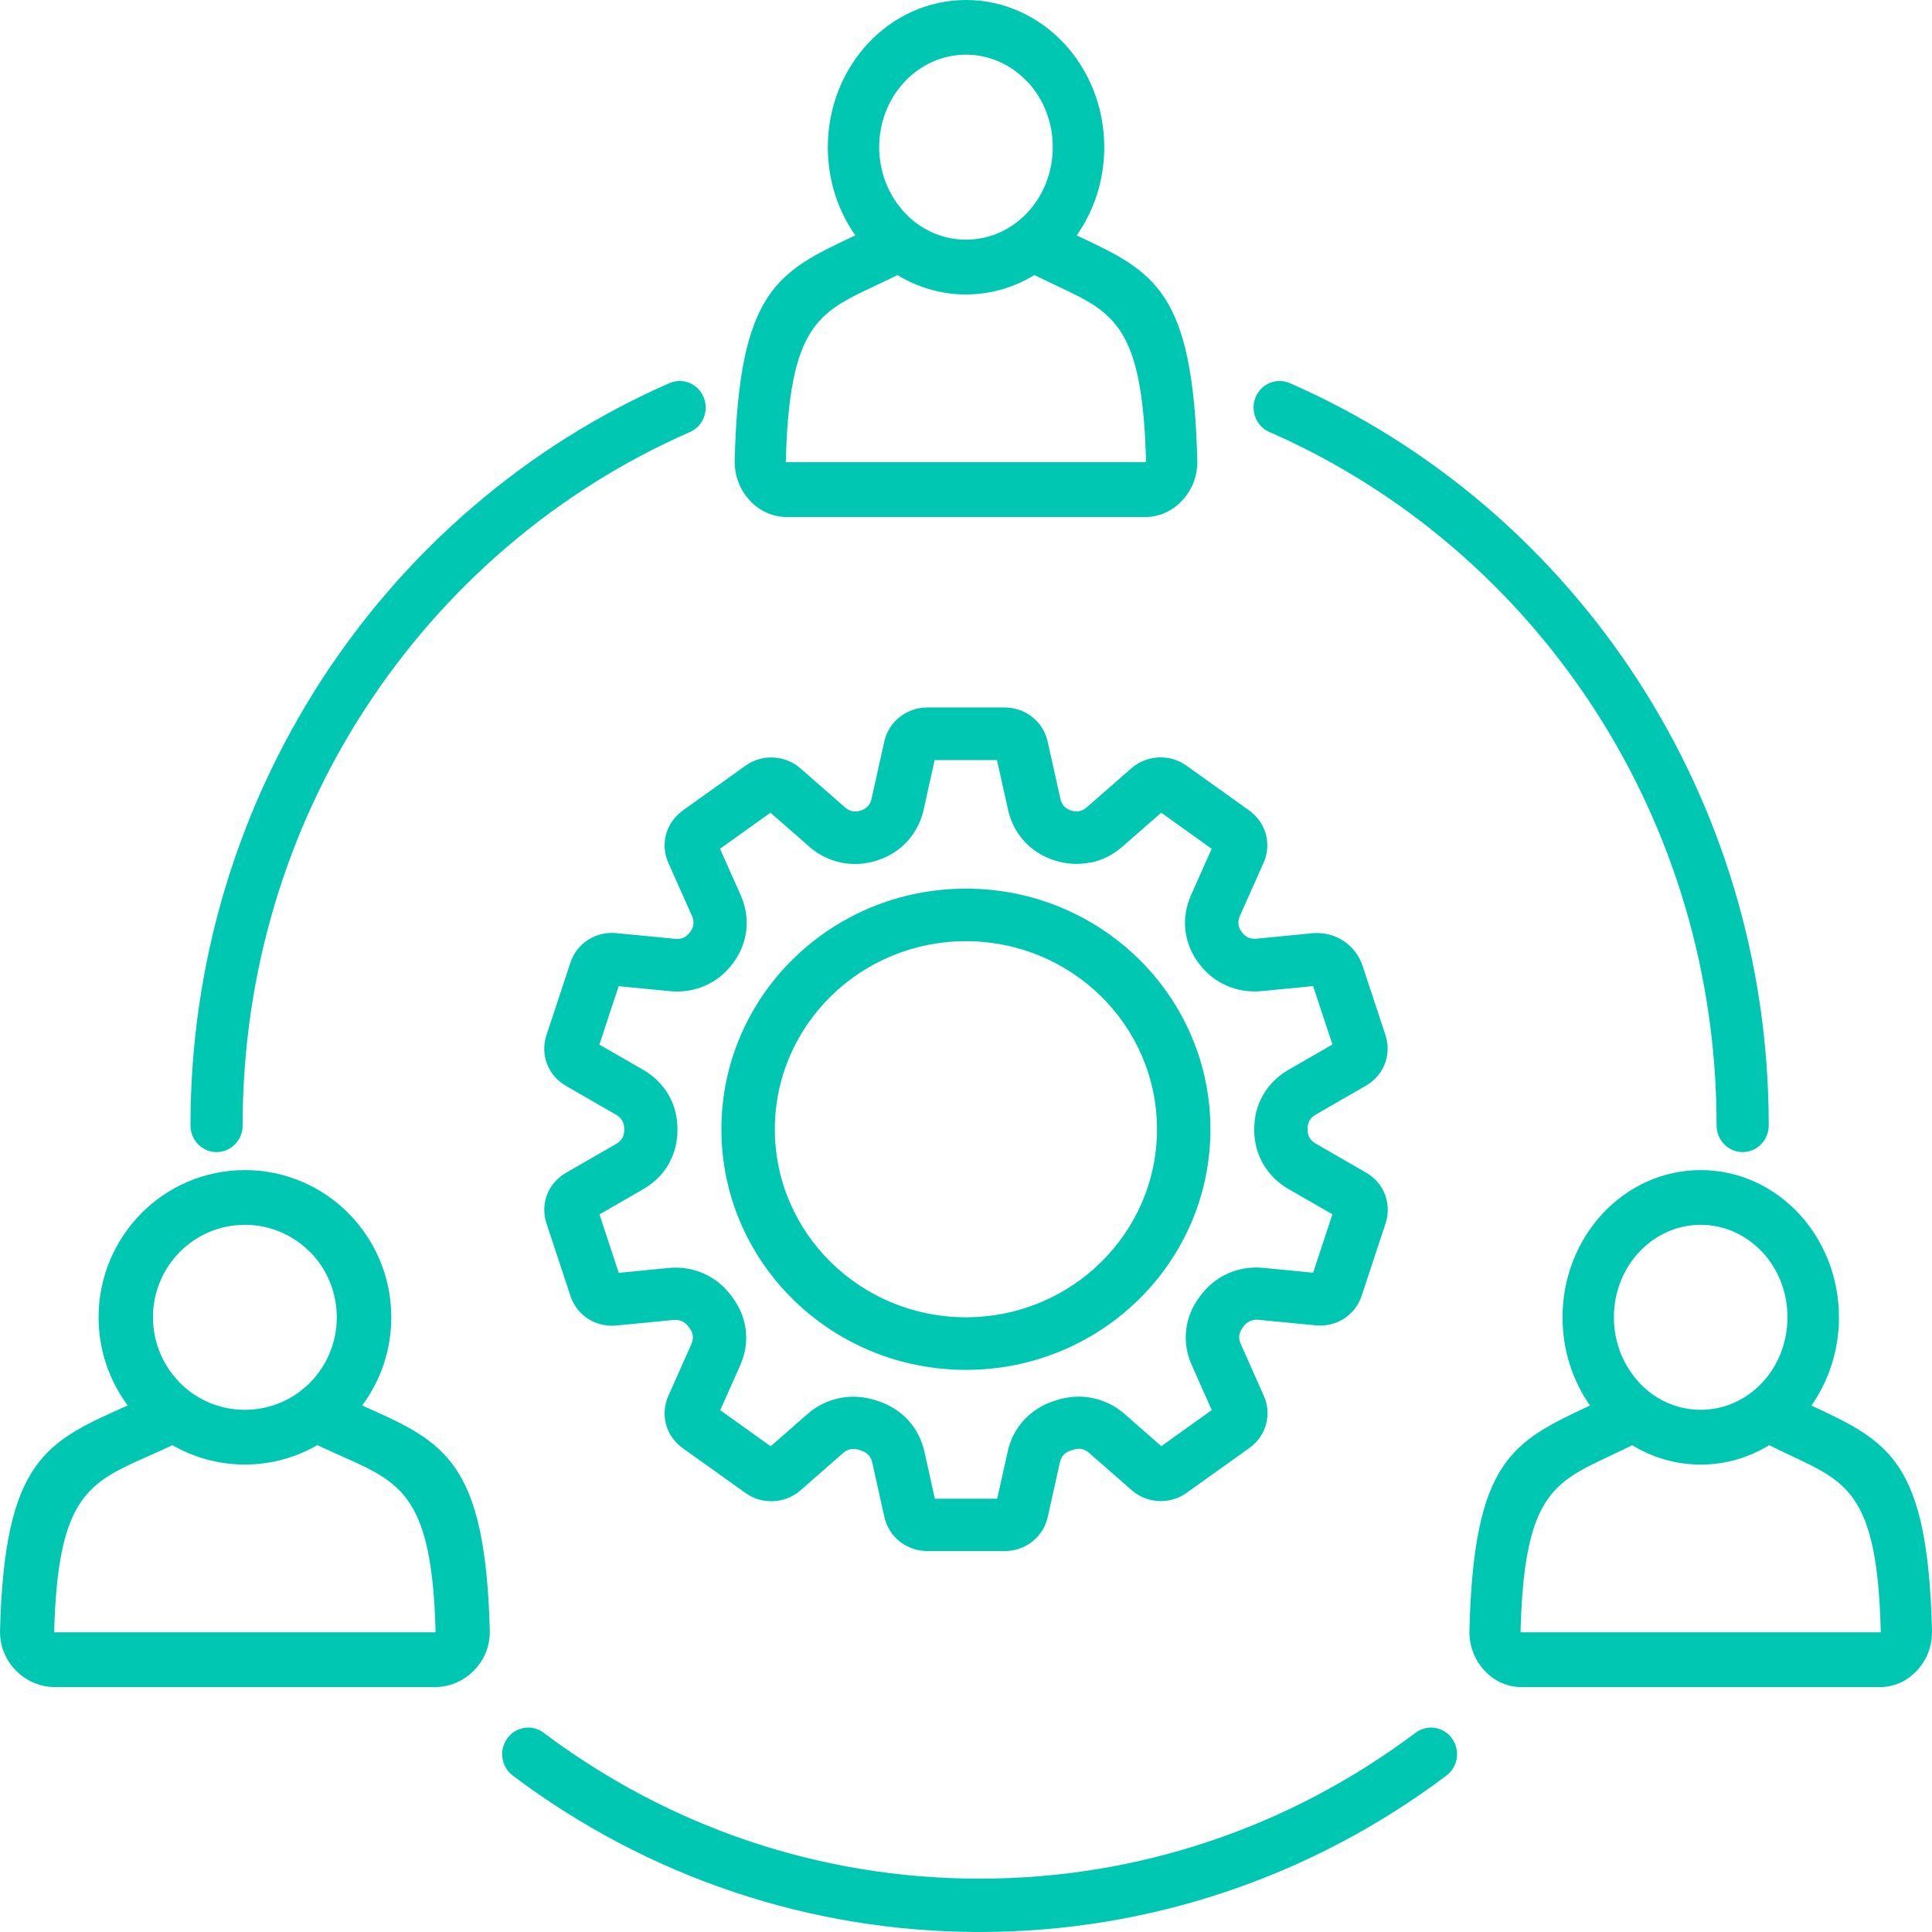 <svg width="71" height="71" viewBox="0 0 71 71" fill="none" xmlns="http://www.w3.org/2000/svg">
<g clip-path="url(#clip0_585_2282)">
<path fill-rule="evenodd" clip-rule="evenodd" d="M39.368 29.788C39.474 29.821 39.579 29.827 39.671 29.808C39.763 29.788 39.854 29.742 39.94 29.666L41.58 28.232C41.863 27.985 42.215 27.852 42.574 27.834C42.931 27.817 43.291 27.917 43.597 28.134L45.907 29.784C45.943 29.809 45.974 29.835 46.005 29.864C46.261 30.076 46.436 30.353 46.518 30.652C46.612 30.988 46.589 31.358 46.438 31.702L45.564 33.663C45.518 33.766 45.501 33.868 45.513 33.965V33.982C45.526 34.069 45.566 34.16 45.628 34.245L45.638 34.259C45.707 34.35 45.788 34.417 45.874 34.454C45.962 34.493 46.066 34.508 46.178 34.496L48.221 34.297C48.636 34.257 49.032 34.359 49.358 34.57H49.36C49.688 34.781 49.944 35.1 50.073 35.49L50.916 38.043L50.936 38.111C51.03 38.445 51.01 38.789 50.892 39.097C50.765 39.423 50.527 39.707 50.199 39.897L48.347 40.964C48.249 41.02 48.174 41.093 48.127 41.176C48.078 41.261 48.052 41.364 48.052 41.476V41.48H48.056V41.522H48.052C48.052 41.632 48.078 41.733 48.127 41.814C48.174 41.895 48.251 41.969 48.349 42.025L50.203 43.094C50.533 43.283 50.771 43.569 50.896 43.894L50.922 43.971C51.024 44.28 51.028 44.62 50.922 44.949L50.04 47.62C49.922 47.976 49.69 48.266 49.392 48.459C49.093 48.65 48.732 48.743 48.351 48.706L46.245 48.502C46.133 48.49 46.029 48.507 45.937 48.548C45.846 48.589 45.766 48.654 45.701 48.743L45.658 48.803C45.591 48.896 45.552 48.992 45.542 49.083C45.532 49.18 45.548 49.282 45.595 49.385L46.444 51.294C46.597 51.636 46.618 52.004 46.526 52.34V52.344C46.434 52.682 46.224 52.991 45.915 53.212L43.605 54.862C43.301 55.081 42.939 55.179 42.584 55.162C42.224 55.145 41.873 55.011 41.59 54.764L40.026 53.395C39.94 53.32 39.848 53.272 39.755 53.252C39.661 53.233 39.555 53.241 39.443 53.277L39.319 53.316C39.225 53.351 39.147 53.401 39.086 53.467C39.023 53.536 38.976 53.627 38.952 53.736L38.504 55.749C38.424 56.115 38.219 56.426 37.941 56.648C37.662 56.87 37.308 57 36.931 57H34.075C33.698 57 33.344 56.87 33.065 56.648C32.784 56.426 32.582 56.115 32.5 55.749L32.054 53.741C32.03 53.633 31.983 53.54 31.918 53.473C31.851 53.401 31.763 53.345 31.655 53.312L31.559 53.281C31.447 53.246 31.341 53.239 31.248 53.258C31.158 53.276 31.066 53.324 30.979 53.401L29.416 54.77C29.133 55.017 28.781 55.15 28.422 55.168C28.064 55.185 27.705 55.087 27.399 54.868L25.089 53.218C24.78 52.997 24.57 52.69 24.478 52.35L24.462 52.282C24.389 51.963 24.419 51.621 24.56 51.3L25.407 49.398C25.452 49.296 25.47 49.191 25.46 49.095C25.45 48.998 25.411 48.904 25.346 48.815L25.297 48.749C25.232 48.66 25.151 48.594 25.061 48.554C24.971 48.513 24.867 48.498 24.755 48.507L22.653 48.712C22.274 48.749 21.911 48.656 21.612 48.465C21.314 48.273 21.082 47.983 20.964 47.626L20.082 44.955L20.062 44.887C19.966 44.551 19.988 44.209 20.105 43.901C20.231 43.575 20.471 43.291 20.799 43.101L22.645 42.038C22.739 41.984 22.814 41.911 22.863 41.828L22.889 41.785C22.922 41.712 22.94 41.627 22.94 41.534V41.482C22.94 41.37 22.914 41.269 22.865 41.182C22.818 41.099 22.741 41.026 22.645 40.969L20.797 39.904C20.471 39.715 20.231 39.431 20.105 39.102C19.978 38.776 19.962 38.405 20.08 38.049L20.962 35.378C21.08 35.022 21.311 34.73 21.61 34.539C21.907 34.348 22.272 34.255 22.651 34.292L24.812 34.502C24.926 34.514 25.03 34.498 25.118 34.46C25.205 34.421 25.285 34.355 25.354 34.265L25.368 34.247C25.434 34.158 25.474 34.062 25.483 33.967C25.493 33.87 25.478 33.768 25.432 33.665L24.56 31.706C24.409 31.363 24.386 30.996 24.478 30.66C24.57 30.322 24.78 30.014 25.089 29.792V29.788L27.399 28.138C27.703 27.919 28.064 27.821 28.42 27.838C28.779 27.855 29.131 27.989 29.414 28.236L31.05 29.668C31.134 29.744 31.227 29.79 31.319 29.809C31.413 29.829 31.517 29.823 31.626 29.788L31.661 29.779C31.753 29.744 31.834 29.692 31.895 29.626L31.92 29.599C31.969 29.535 32.007 29.454 32.028 29.357L32.498 27.25C32.578 26.885 32.782 26.574 33.061 26.352C33.34 26.13 33.694 26 34.071 26H36.927C37.304 26 37.658 26.13 37.937 26.352C38.217 26.574 38.42 26.885 38.5 27.25L38.97 29.357C38.993 29.467 39.04 29.56 39.101 29.626C39.168 29.697 39.257 29.752 39.361 29.786L39.372 29.79L39.368 29.788ZM40.072 31.696C39.647 31.783 39.202 31.762 38.764 31.622H38.76C38.318 31.481 37.941 31.242 37.648 30.925V30.921C37.351 30.6 37.145 30.208 37.047 29.765L36.638 27.933H34.348L33.941 29.765C33.849 30.177 33.662 30.546 33.397 30.855L33.338 30.925C33.057 31.23 32.696 31.464 32.274 31.607L32.225 31.624C31.787 31.764 31.339 31.787 30.913 31.7C30.482 31.611 30.082 31.414 29.738 31.112L28.314 29.866L26.46 31.192L27.22 32.898C27.406 33.316 27.473 33.752 27.426 34.181C27.379 34.611 27.216 35.022 26.941 35.391L26.927 35.409C26.658 35.772 26.308 36.049 25.91 36.224C25.513 36.398 25.073 36.47 24.615 36.425L22.736 36.242L22.026 38.389L23.633 39.313C24.034 39.543 24.35 39.86 24.568 40.235C24.784 40.608 24.898 41.035 24.896 41.493V41.544C24.896 41.959 24.796 42.349 24.613 42.699L24.566 42.79C24.35 43.161 24.034 43.474 23.635 43.704L22.03 44.628L22.739 46.776L24.56 46.598C25.022 46.553 25.468 46.625 25.864 46.803C26.263 46.98 26.611 47.261 26.884 47.632L26.929 47.694C27.2 48.063 27.361 48.472 27.408 48.898C27.456 49.323 27.387 49.758 27.202 50.175L26.468 51.824L28.322 53.15L29.673 51.967C30.017 51.666 30.422 51.466 30.856 51.379C31.286 51.292 31.736 51.316 32.172 51.457L32.258 51.486C32.698 51.627 33.075 51.867 33.368 52.184C33.664 52.504 33.871 52.899 33.971 53.343L34.356 55.077H36.646L37.033 53.339C37.131 52.895 37.339 52.501 37.636 52.18C37.917 51.876 38.274 51.642 38.693 51.501L38.828 51.455C39.264 51.314 39.714 51.289 40.144 51.376C40.578 51.465 40.983 51.662 41.327 51.963L42.678 53.146L44.532 51.82L43.796 50.166C43.611 49.75 43.542 49.315 43.59 48.89C43.637 48.461 43.798 48.047 44.067 47.682L44.108 47.628C44.379 47.257 44.729 46.975 45.127 46.799C45.524 46.621 45.97 46.549 46.432 46.594L48.257 46.772L48.966 44.624L47.353 43.697C46.956 43.468 46.642 43.155 46.426 42.782C46.208 42.409 46.092 41.984 46.092 41.532H46.088V41.489H46.092C46.092 41.035 46.204 40.608 46.42 40.235C46.638 39.86 46.954 39.543 47.355 39.313L48.966 38.385L48.257 36.238L46.369 36.422C45.911 36.466 45.471 36.395 45.075 36.221C44.676 36.045 44.328 35.77 44.057 35.405L44.047 35.391C43.782 35.036 43.621 34.636 43.566 34.218L43.562 34.183C43.515 33.756 43.582 33.318 43.768 32.9L44.528 31.192L42.674 29.866L41.246 31.116C40.903 31.416 40.502 31.615 40.072 31.704V31.696ZM35.497 32.657C33.016 32.657 30.769 33.646 29.143 35.246C27.516 36.847 26.511 39.058 26.511 41.499C26.511 43.94 27.516 46.151 29.143 47.752C30.769 49.352 33.016 50.342 35.497 50.342C37.978 50.342 40.225 49.352 41.851 47.752C43.478 46.151 44.483 43.94 44.483 41.499C44.483 39.058 43.478 36.847 41.851 35.246C40.225 33.646 37.978 32.657 35.497 32.657ZM40.462 36.613C39.192 35.362 37.436 34.589 35.497 34.589C33.558 34.589 31.802 35.362 30.532 36.613C29.261 37.864 28.475 39.591 28.475 41.499C28.475 43.407 29.261 45.135 30.532 46.385C31.802 47.636 33.558 48.409 35.497 48.409C37.436 48.409 39.192 47.636 40.462 46.385C41.733 45.135 42.519 43.407 42.519 41.499C42.519 39.591 41.733 37.864 40.462 36.613Z" fill="#00C7B1"/>
<path fill-rule="evenodd" clip-rule="evenodd" d="M37.364 8.169L37.413 8.131C37.534 8.034 37.647 7.93 37.755 7.815L37.759 7.811C38.333 7.199 38.688 6.349 38.688 5.407C38.688 4.465 38.333 3.616 37.759 3.004H37.755C37.178 2.39 36.381 2.009 35.499 2.009C34.617 2.009 33.821 2.39 33.243 3.004C32.667 3.618 32.31 4.467 32.31 5.407C32.31 6.347 32.667 7.195 33.243 7.811V7.815C33.349 7.928 33.462 8.032 33.581 8.129C33.6 8.143 33.617 8.157 33.636 8.171C34.159 8.572 34.802 8.807 35.499 8.807C36.196 8.807 36.84 8.572 37.364 8.169ZM39.565 8.648L39.627 8.679C42.404 9.989 43.842 10.666 43.999 16.9C44.007 17.184 43.963 17.452 43.873 17.701C43.782 17.951 43.642 18.179 43.457 18.38C43.276 18.579 43.064 18.734 42.83 18.839C42.592 18.946 42.342 19 42.085 19H28.914C28.657 19 28.408 18.946 28.17 18.839C27.934 18.732 27.724 18.579 27.543 18.38C27.361 18.181 27.222 17.953 27.129 17.7C27.036 17.452 26.995 17.184 27 16.904C27.157 10.666 28.593 9.989 31.372 8.679L31.433 8.65C30.798 7.747 30.422 6.625 30.422 5.411C30.422 3.918 30.991 2.565 31.909 1.584C32.827 0.606 34.099 0 35.501 0C36.903 0 38.172 0.606 39.093 1.584C40.013 2.567 40.581 3.92 40.581 5.411C40.581 6.623 40.205 7.745 39.569 8.65L39.565 8.648ZM32.982 10.108C32.676 10.261 32.397 10.392 32.13 10.517C30.069 11.489 29.005 11.99 28.878 16.949V16.971L28.897 16.989C28.903 16.991 28.897 16.985 28.913 16.985H42.083C42.099 16.985 42.093 16.991 42.099 16.989L42.115 16.967V16.949C41.991 11.99 40.927 11.487 38.866 10.517C38.601 10.392 38.322 10.259 38.014 10.108C37.271 10.561 36.411 10.821 35.497 10.821C34.583 10.821 33.723 10.561 32.98 10.108H32.982Z" fill="#00C7B1"/>
<path fill-rule="evenodd" clip-rule="evenodd" d="M46.649 15.878C46.164 15.666 45.938 15.092 46.143 14.596C46.348 14.1 46.911 13.869 47.396 14.079C52.649 16.376 57.104 20.218 60.219 25.043C63.24 29.724 65 35.33 65 41.347V41.359C65 41.9 64.571 42.339 64.041 42.339C63.512 42.339 63.083 41.9 63.083 41.359V41.347C63.083 35.716 61.442 30.481 58.626 26.113C55.72 21.609 51.558 18.024 46.651 15.876L46.649 15.878ZM52.024 63.677C52.45 63.358 53.048 63.452 53.36 63.887C53.673 64.322 53.581 64.933 53.153 65.253C50.709 67.09 47.971 68.546 45.025 69.532C42.18 70.484 39.146 71 35.998 71C32.85 71 29.816 70.484 26.971 69.532C24.027 68.546 21.289 67.091 18.845 65.253C18.419 64.933 18.327 64.322 18.64 63.887C18.952 63.452 19.55 63.358 19.976 63.677C22.259 65.392 24.814 66.752 27.563 67.672C30.215 68.56 33.05 69.04 36 69.04C38.95 69.04 41.783 68.56 44.435 67.672C47.184 66.752 49.739 65.392 52.022 63.677H52.024ZM8.917 41.359C8.917 41.9 8.488 42.339 7.958 42.339C7.429 42.339 7 41.9 7 41.359V41.347C7 35.328 8.76 29.724 11.781 25.043C14.896 20.218 19.351 16.378 24.604 14.079C25.089 13.867 25.652 14.098 25.857 14.596C26.064 15.092 25.838 15.668 25.351 15.878C20.444 18.026 16.282 21.611 13.374 26.116C10.556 30.481 8.917 35.716 8.917 41.349V41.361V41.359Z" fill="#00C7B1"/>
<path fill-rule="evenodd" clip-rule="evenodd" d="M64.364 51.171L64.413 51.133C64.534 51.036 64.647 50.932 64.755 50.817L64.759 50.813C65.333 50.201 65.688 49.352 65.688 48.409C65.688 47.467 65.333 46.618 64.759 46.006H64.755C64.178 45.392 63.381 45.011 62.499 45.011C61.617 45.011 60.821 45.392 60.243 46.006C59.667 46.62 59.31 47.469 59.31 48.409C59.31 49.349 59.667 50.197 60.243 50.813V50.817C60.349 50.93 60.462 51.034 60.581 51.131C60.6 51.145 60.617 51.159 60.636 51.173C61.159 51.574 61.802 51.809 62.499 51.809C63.196 51.809 63.84 51.574 64.364 51.171ZM66.565 51.648L66.627 51.679C69.404 52.989 70.842 53.666 70.999 59.9C71.007 60.184 70.963 60.452 70.873 60.702C70.782 60.951 70.642 61.179 70.457 61.38C70.275 61.579 70.064 61.734 69.83 61.839C69.592 61.946 69.342 62 69.085 62H55.914C55.657 62 55.408 61.946 55.17 61.839C54.934 61.732 54.724 61.579 54.543 61.38C54.359 61.181 54.222 60.953 54.129 60.7C54.036 60.452 53.995 60.184 54.001 59.904C54.157 53.666 55.593 52.989 58.373 51.679L58.433 51.651C57.798 50.747 57.422 49.625 57.422 48.411C57.422 46.918 57.991 45.565 58.909 44.584C59.827 43.606 61.099 43 62.501 43C63.903 43 65.172 43.606 66.093 44.584C67.013 45.567 67.581 46.92 67.581 48.411C67.581 49.623 67.205 50.745 66.569 51.651L66.565 51.648ZM59.984 53.11C59.678 53.263 59.398 53.394 59.132 53.519C57.071 54.491 56.007 54.992 55.88 59.951V59.973L55.899 59.991C55.905 59.993 55.899 59.987 55.914 59.987H69.085C69.1 59.987 69.095 59.993 69.1 59.991L69.117 59.969V59.951C68.993 54.992 67.929 54.489 65.868 53.519C65.603 53.394 65.323 53.261 65.016 53.11C64.273 53.563 63.413 53.823 62.499 53.823C61.584 53.823 60.725 53.563 59.982 53.11H59.984Z" fill="#00C7B1"/>
<path fill-rule="evenodd" clip-rule="evenodd" d="M10.973 51.171L11.025 51.133C11.153 51.036 11.273 50.932 11.387 50.817L11.391 50.813C12 50.201 12.376 49.352 12.376 48.409C12.376 47.467 12 46.618 11.391 46.006H11.387C10.777 45.392 9.933 45.011 8.999 45.011C8.065 45.011 7.222 45.392 6.61 46.006C6 46.62 5.622 47.469 5.622 48.409C5.622 49.349 6 50.197 6.61 50.813V50.817C6.722 50.93 6.842 51.034 6.968 51.131C6.988 51.145 7.006 51.159 7.026 51.173C7.578 51.574 8.261 51.809 8.999 51.809C9.737 51.809 10.419 51.574 10.973 51.171ZM13.304 51.648L13.37 51.679C16.311 52.989 17.833 53.666 17.999 59.9C18.007 60.184 17.961 60.452 17.865 60.702C17.769 60.951 17.621 61.179 17.425 61.38C17.233 61.579 17.009 61.734 16.761 61.839C16.509 61.946 16.245 62 15.973 62H2.027C1.755 62 1.491 61.946 1.239 61.839C0.989 61.732 0.767 61.579 0.575 61.38C0.381 61.181 0.235 60.953 0.137 60.7C0.039 60.452 -0.005 60.184 0.001 59.904C0.169 53.666 1.687 52.989 4.63 51.679L4.694 51.651C4.022 50.747 3.623 49.625 3.623 48.411C3.623 46.918 4.226 45.565 5.198 44.584C6.17 43.606 7.516 43 9.001 43C10.485 43 11.829 43.606 12.804 44.584C13.778 45.567 14.38 46.92 14.38 48.411C14.38 49.623 13.982 50.745 13.308 51.651L13.304 51.648ZM6.336 53.11C6.012 53.263 5.716 53.394 5.434 53.519C3.251 54.491 2.125 54.992 1.991 59.951V59.973L2.011 59.991C2.017 59.993 2.011 59.987 2.027 59.987H15.973C15.989 59.987 15.983 59.993 15.989 59.991L16.007 59.969V59.951C15.875 54.992 14.748 54.489 12.566 53.519C12.286 53.394 11.99 53.261 11.664 53.108C10.877 53.561 9.967 53.821 8.999 53.821C8.031 53.821 7.12 53.561 6.334 53.108L6.336 53.11Z" fill="#00C7B1"/>
</g>
<defs>
<clipPath id="clip0_585_2282">
<rect width="71" height="71" fill="white"/>
</clipPath>
</defs>
</svg>
